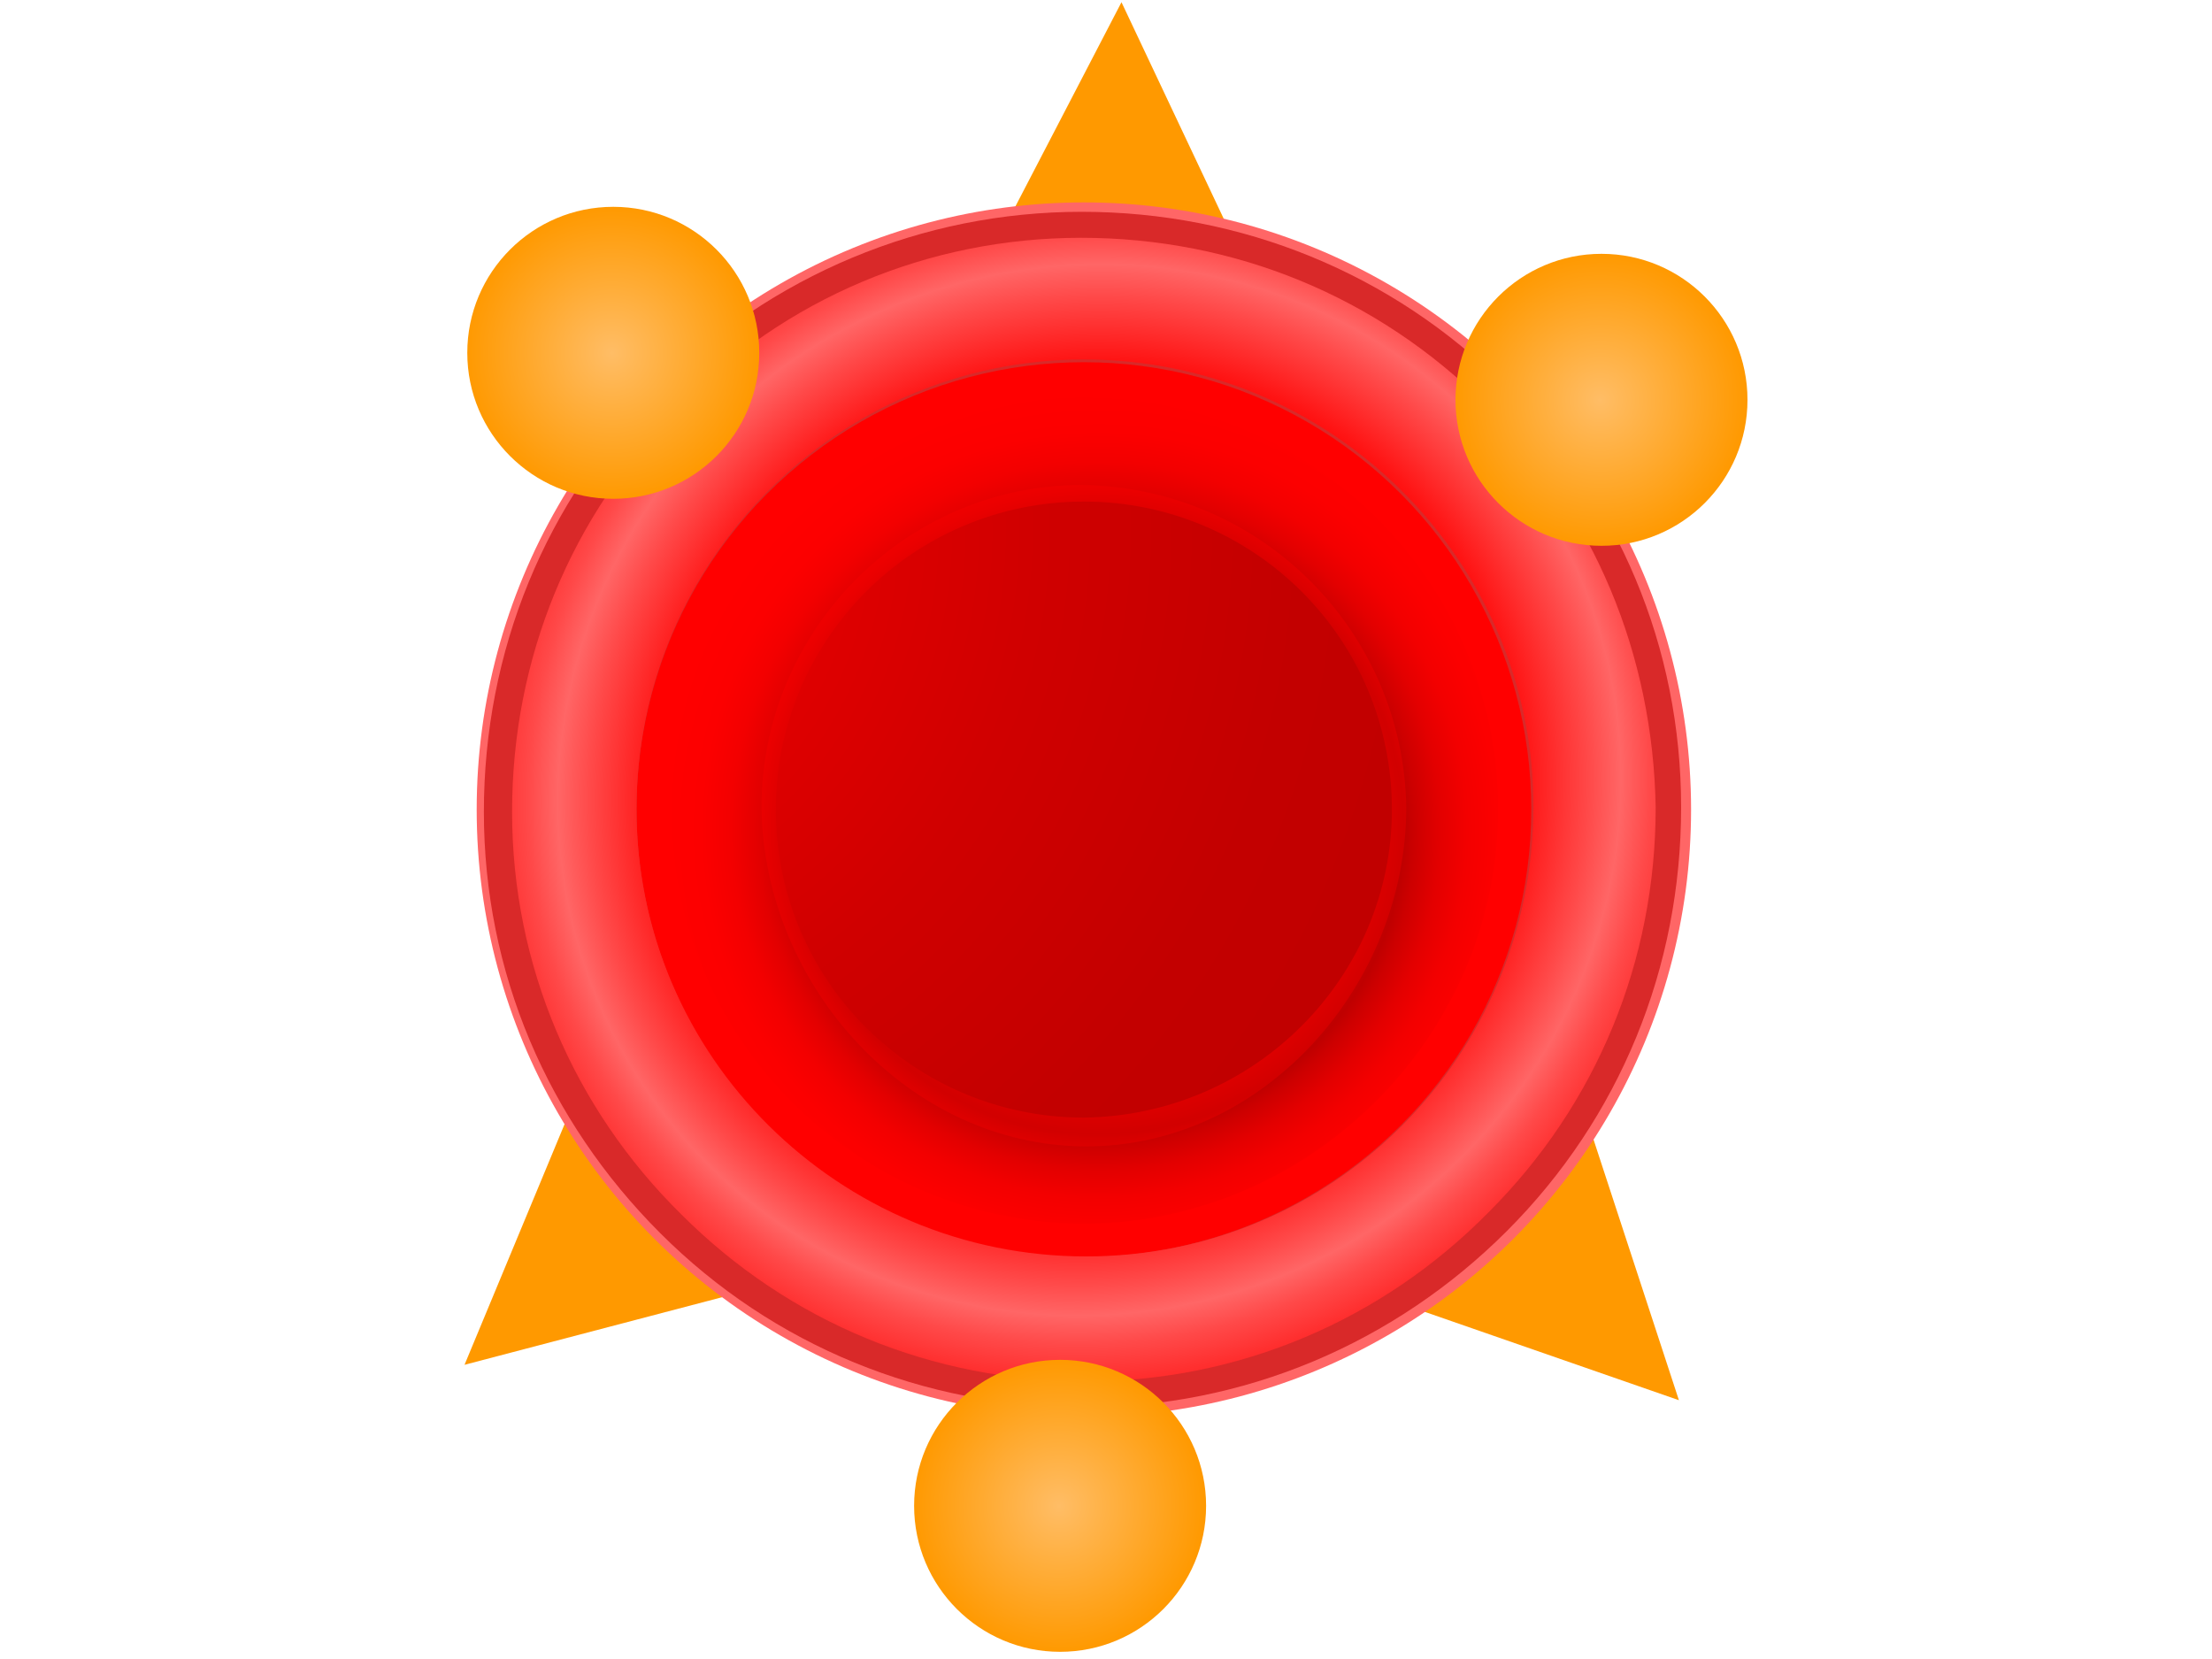 <?xml version="1.0" encoding="utf-8"?>
<!-- Generator: Adobe Illustrator 18.0.0, SVG Export Plug-In . SVG Version: 6.00 Build 0)  -->
<!DOCTYPE svg PUBLIC "-//W3C//DTD SVG 1.1//EN" "http://www.w3.org/Graphics/SVG/1.1/DTD/svg11.dtd">
<svg version="1.1" id="blood_cells" xmlns="http://www.w3.org/2000/svg" xmlns:xlink="http://www.w3.org/1999/xlink" x="0px"
	 y="0px" viewBox="0 0 400 300" style="enable-background:new 0 0 400 300;" xml:space="preserve">
<style type="text/css">
	.st0{fill:#FF9900;}
	.st1{fill:#FF6666;}
	.st2{opacity:0.6;fill:#BF0000;enable-background:new    ;}
	.st3{fill:#FF0000;}
	.st4{fill:url(#SVGID_1_);}
	.st5{opacity:0.3;fill:#FF0000;enable-background:new    ;}
	.st6{fill:url(#SVGID_2_);}
	.st7{fill:url(#SVGID_3_);}
	.st8{fill:url(#SVGID_4_);}
	.st9{fill:url(#SVGID_5_);}
	.st10{fill:url(#SVGID_6_);}
</style>
<g id="_x3C_Group_x3E__A">
	<polygon class="st0" points="286.6,201.3 303.6,253.2 252.1,235.3 	"/>
	<polygon class="st0" points="134.3,233.6 84,246.8 104,198.7 	"/>
	<polygon class="st0" points="178.9,46.4 202.8,0.4 224.9,47.2 	"/>
	<g>
		<circle class="st1" cx="196" cy="146.4" r="109.8"/>
		<path class="st2" d="M196,254.5c-28.9,0-56.2-11.1-76.6-31.5s-31.9-47.2-31.9-76.2s11.1-56.2,31.5-76.6s47.7-31.9,76.6-31.9
			c28.9,0,56.2,11.1,76.6,31.5S304,117,304,146s-11.1,56.2-31.5,76.6S224.9,254.5,196,254.5z"/>
		<circle class="st3" cx="196" cy="146.4" r="80.9"/>
		
			<radialGradient id="SVGID_1_" cx="28.239" cy="263.363" r="26.813" gradientTransform="matrix(4.255 -1.276596e-02 -1.276596e-02 -4.255 81.927 1270.962)" gradientUnits="userSpaceOnUse">
			<stop  offset="0.338" style="stop-color:#FF0000"/>
			<stop  offset="0.41" style="stop-color:#DD0000"/>
			<stop  offset="0.483" style="stop-color:#BF0000"/>
			<stop  offset="0.502" style="stop-color:#CD0000"/>
			<stop  offset="0.541" style="stop-color:#E30000"/>
			<stop  offset="0.583" style="stop-color:#F30000"/>
			<stop  offset="0.631" style="stop-color:#FC0000"/>
			<stop  offset="0.698" style="stop-color:#FF0000"/>
		</radialGradient>
		<path class="st4" d="M196.4,221.3c-41.3,0-74.9-33.2-74.9-74.5s33.2-74.9,74.5-74.9s74.9,33.2,74.9,74.5
			C270.9,187.2,237.2,220.9,196.4,221.3z"/>
		<path class="st5" d="M254.3,146c0,31.9-25.5,61.3-57.9,61.3c-31.9,0-58.3-28.9-58.7-61.3c0-31.9,26-58.3,57.9-58.3
			C227.9,88.1,253.8,114,254.3,146z"/>
		
			<radialGradient id="SVGID_2_" cx="3.595" cy="276.07" r="44.205" gradientTransform="matrix(4.255 -1.276596e-02 -1.276596e-02 -4.255 81.927 1270.962)" gradientUnits="userSpaceOnUse">
			<stop  offset="0" style="stop-color:#FF0000"/>
			<stop  offset="0.243" style="stop-color:#E40000"/>
			<stop  offset="0.501" style="stop-color:#D00000"/>
			<stop  offset="0.755" style="stop-color:#C30000"/>
			<stop  offset="1" style="stop-color:#BF0000"/>
		</radialGradient>
		<path class="st6" d="M196,202.1c-30.6,0-55.7-24.7-55.7-55.7c0-30.6,24.7-55.7,55.7-55.7c30.6,0,55.7,24.7,55.7,55.7
			C251.7,176.6,227,201.7,196,202.1z"/>
		
			<radialGradient id="SVGID_3_" cx="27.831" cy="265.019" r="43.744" gradientTransform="matrix(2.208 3.638 3.729 -2.263 -852.708 641.36)" gradientUnits="userSpaceOnUse">
			<stop  offset="0.385" style="stop-color:#FF0000"/>
			<stop  offset="0.415" style="stop-color:#FF1414"/>
			<stop  offset="0.476" style="stop-color:#FF4949"/>
			<stop  offset="0.507" style="stop-color:#FF6666"/>
			<stop  offset="0.535" style="stop-color:#FF4949"/>
			<stop  offset="0.568" style="stop-color:#FF2F2F"/>
			<stop  offset="0.605" style="stop-color:#FF1A1A"/>
			<stop  offset="0.646" style="stop-color:#FF0B0B"/>
			<stop  offset="0.695" style="stop-color:#FF0303"/>
			<stop  offset="0.772" style="stop-color:#FF0000"/>
		</radialGradient>
		<path class="st7" d="M268.7,73.2C249.1,53.6,223.2,43,195.5,43S141.9,54,122.8,73.6c-19.6,19.6-30.2,45.5-30.2,73.2
			s11.1,53.6,30.6,72.8c19.6,19.6,45.5,30.2,73.2,30.2s53.6-11.1,72.8-30.6c19.6-19.6,30.2-45.5,30.2-73.2
			C298.9,118.3,288.3,92.8,268.7,73.2z M196.4,227.2c-44.7,0-81.3-36.2-81.3-80.9s36.2-81.3,80.9-81.3s81.3,36.2,81.3,80.9
			C277.2,191.1,241.1,227.2,196.4,227.2z"/>
	</g>
	
		<radialGradient id="SVGID_4_" cx="26.256" cy="236.02" r="6.249" gradientTransform="matrix(4.255 0 0 -4.255 79.787 1276.596)" gradientUnits="userSpaceOnUse">
		<stop  offset="0" style="stop-color:#FFBD66"/>
		<stop  offset="1" style="stop-color:#FF9900"/>
	</radialGradient>
	<circle class="st8" cx="191.7" cy="272.3" r="26.4"/>
	
		<radialGradient id="SVGID_5_" cx="49.256" cy="283.02" r="6.249" gradientTransform="matrix(4.255 0 0 -4.255 79.787 1276.596)" gradientUnits="userSpaceOnUse">
		<stop  offset="0" style="stop-color:#FFBD66"/>
		<stop  offset="1" style="stop-color:#FF9900"/>
	</radialGradient>
	<circle class="st9" cx="289.6" cy="72.3" r="26.4"/>
	
		<radialGradient id="SVGID_6_" cx="7.256" cy="285.02" r="6.249" gradientTransform="matrix(4.255 0 0 -4.255 79.787 1276.596)" gradientUnits="userSpaceOnUse">
		<stop  offset="0" style="stop-color:#FFBD66"/>
		<stop  offset="1" style="stop-color:#FF9900"/>
	</radialGradient>
	<circle class="st10" cx="110.9" cy="63.8" r="26.4"/>
</g>
</svg>
